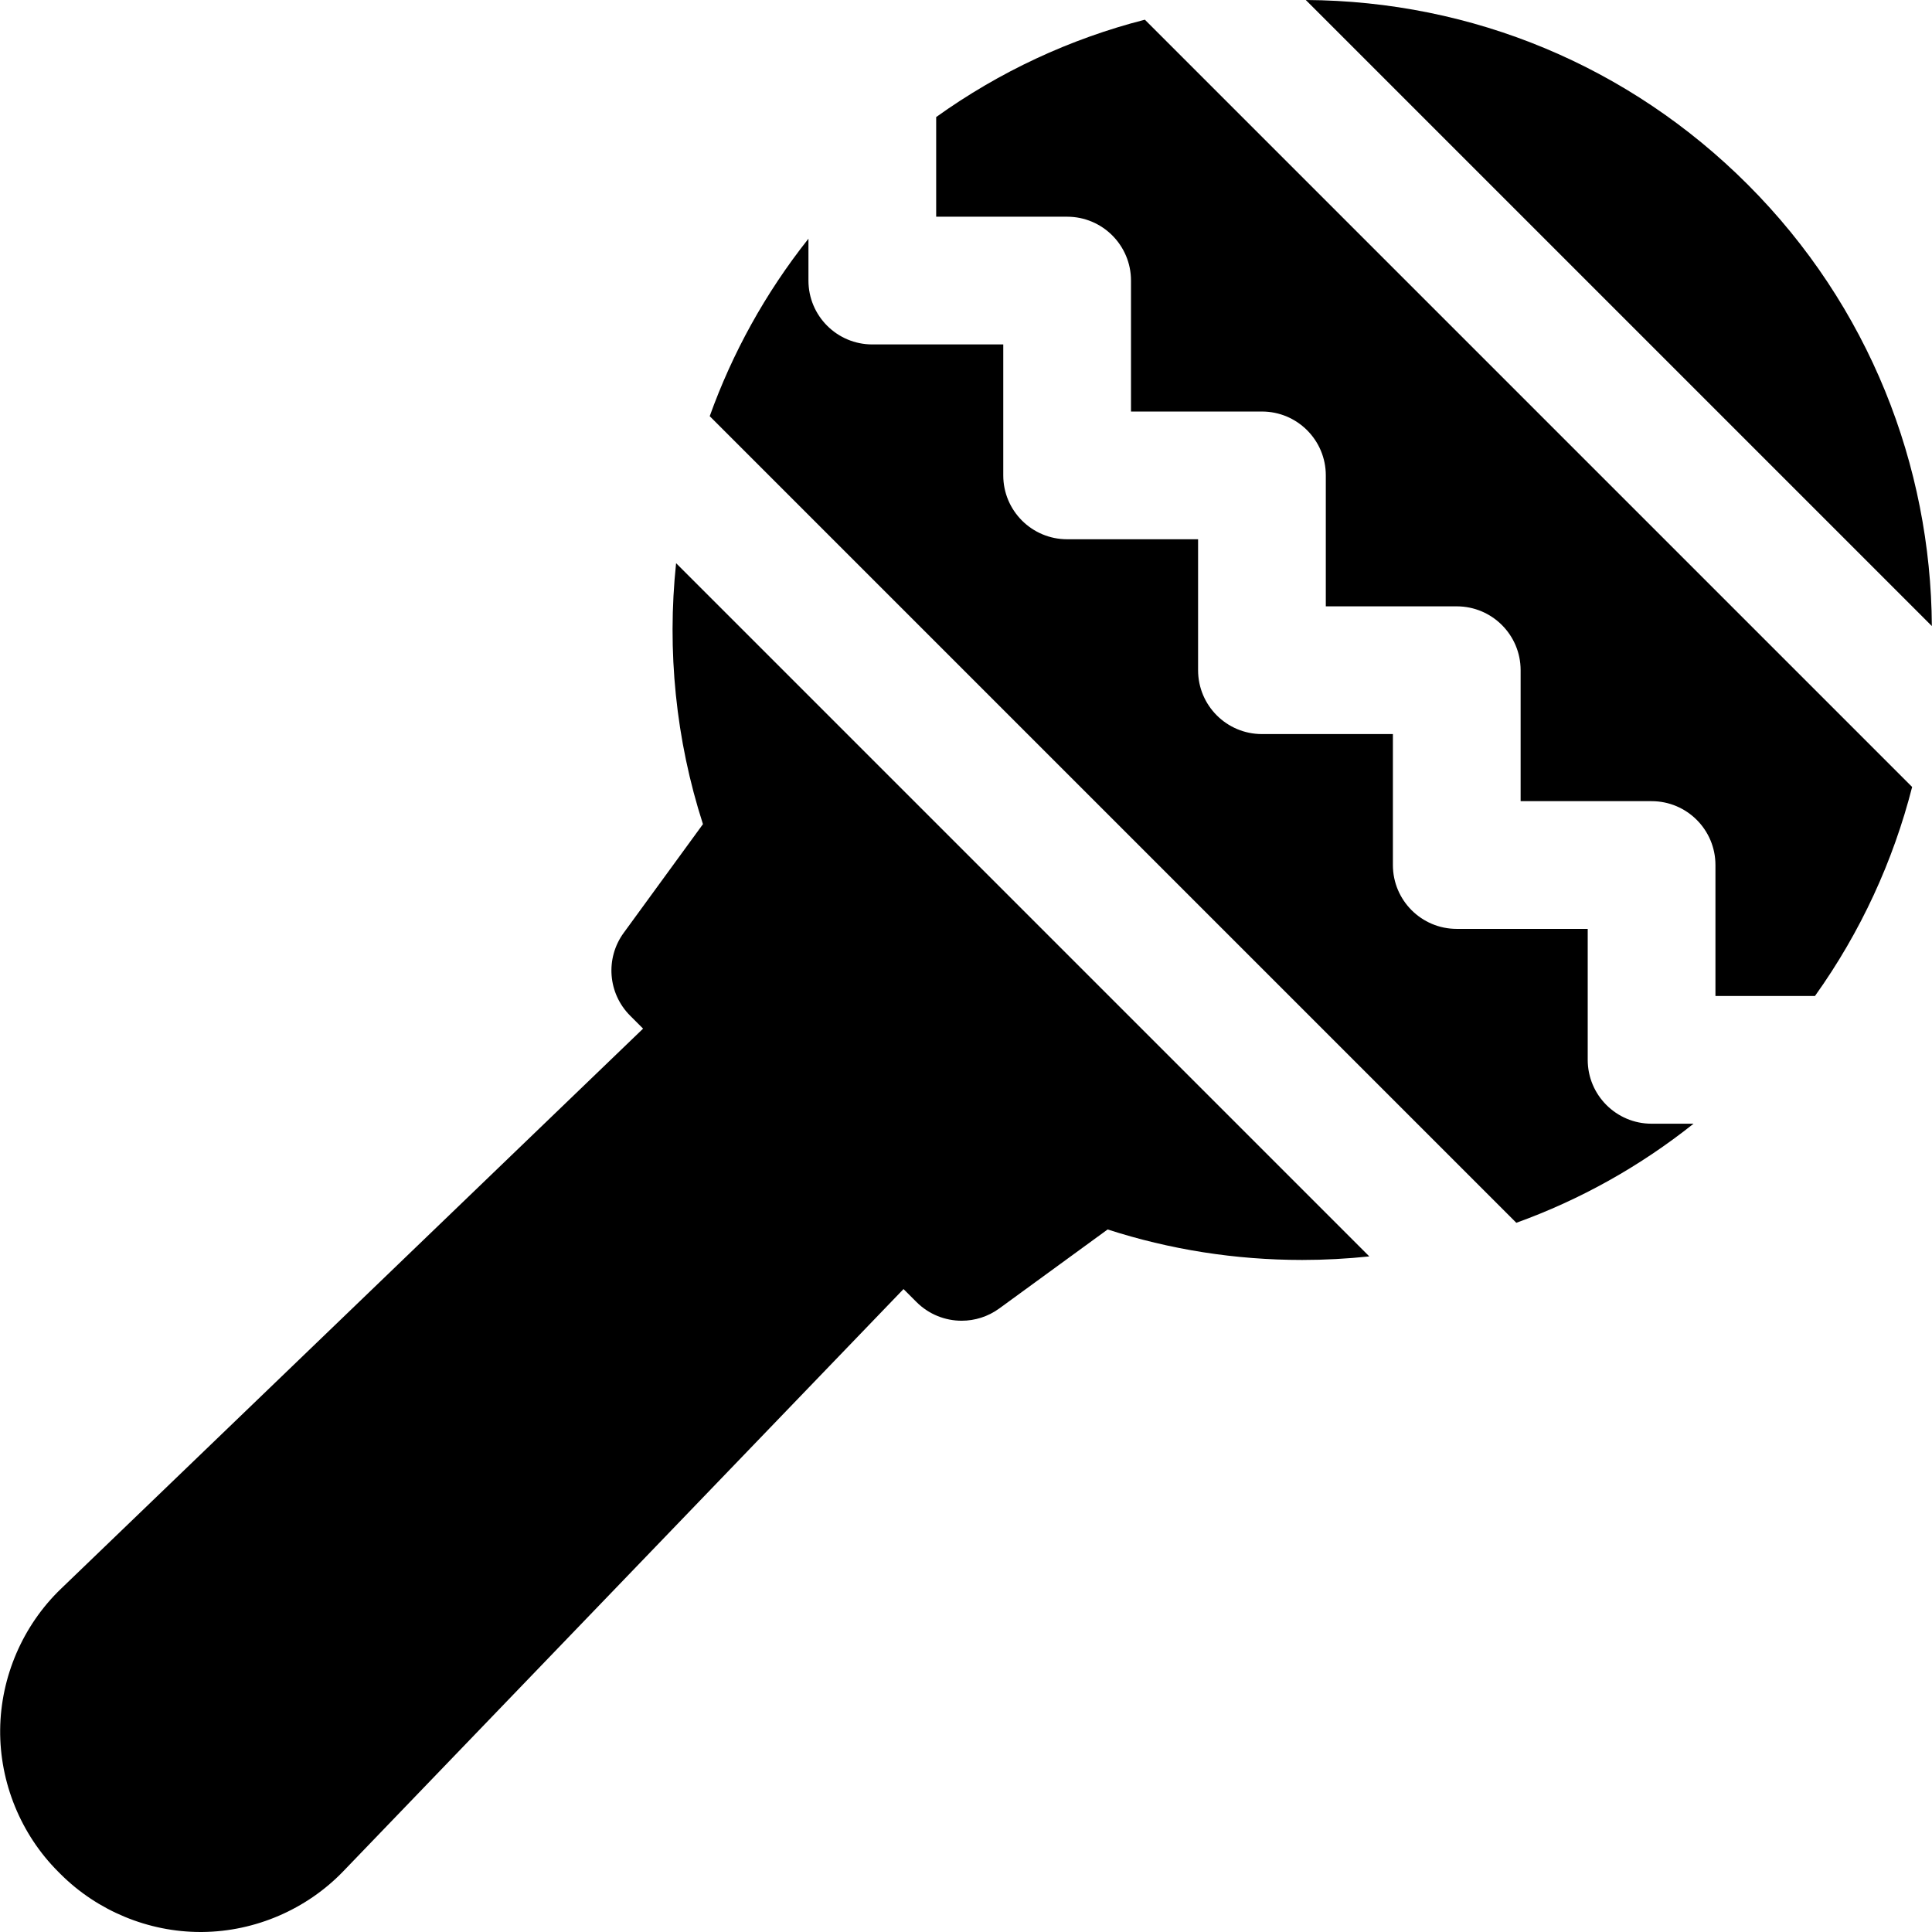 <?xml version="1.0" encoding="iso-8859-1"?>
<!-- Uploaded to: SVG Repo, www.svgrepo.com, Generator: SVG Repo Mixer Tools -->
<!DOCTYPE svg PUBLIC "-//W3C//DTD SVG 1.1//EN" "http://www.w3.org/Graphics/SVG/1.1/DTD/svg11.dtd">
<svg fill="#000000" height="800px" width="800px" version="1.1" id="Capa_1" xmlns="http://www.w3.org/2000/svg" xmlns:xlink="http://www.w3.org/1999/xlink" 
	 viewBox="0 0 453.779 453.779" xml:space="preserve">
<g id="XMLID_90_">
	<path id="XMLID_91_" d="M268.898,4.624c-17.59,4.503-34.165,12.226-49.014,22.87v23.406h30.758c8.284,0,15,6.716,15,15v30.758
		H296.4c8.284,0,15,6.716,15,15v30.757h30.757c8.284,0,15,6.716,15,15v30.758h30.758c8.284,0,15,6.716,15,15v30.757h23.378
		c10.783-15.09,18.39-31.764,22.82-49.092L268.898,4.624z"/>
	<path id="XMLID_1134_" d="M166.694,97.751l189.451,189.451c14.965-5.394,29-13.222,41.629-23.272h-9.86c-8.284,0-15-6.716-15-15
		v-30.757h-30.758c-8.284,0-15-6.716-15-15v-30.758H296.4c-8.284,0-15-6.716-15-15v-30.757h-30.758c-8.284,0-15-6.716-15-15V80.899
		h-30.758c-8.284,0-15-6.716-15-15v-9.833C179.728,68.864,172.003,82.966,166.694,97.751z"/>
	<path id="XMLID_1135_" d="M158.798,132.281c-2.171,20.548-0.082,41.464,6.308,61.291l-18.619,25.54
		c-4.352,5.97-3.709,14.219,1.515,19.443l3.044,3.044L14.303,373.182c-8.946,8.608-14.146,20.665-14.266,33.082
		c-0.119,12.414,4.848,24.569,13.627,33.349l0.536,0.537c8.677,8.677,20.648,13.629,32.912,13.629c0.146,0,0.293-0.001,0.438-0.002
		c12.415-0.12,24.473-5.319,33.081-14.265l131.583-136.743l3.044,3.044c2.905,2.906,6.746,4.394,10.611,4.394
		c3.083,0,6.183-0.948,8.832-2.879l25.456-18.559c14.568,4.71,29.942,7.163,45.695,7.163c5.303,0,10.561-0.286,15.762-0.833
		L158.798,132.281z"/>
	<path id="XMLID_1138_" d="M453.744,147.044c-0.231-37.586-14.645-75.1-43.259-103.714C382.736,15.581,345.908,0.218,306.7,0
		L453.744,147.044z"/>
</g>
</svg>